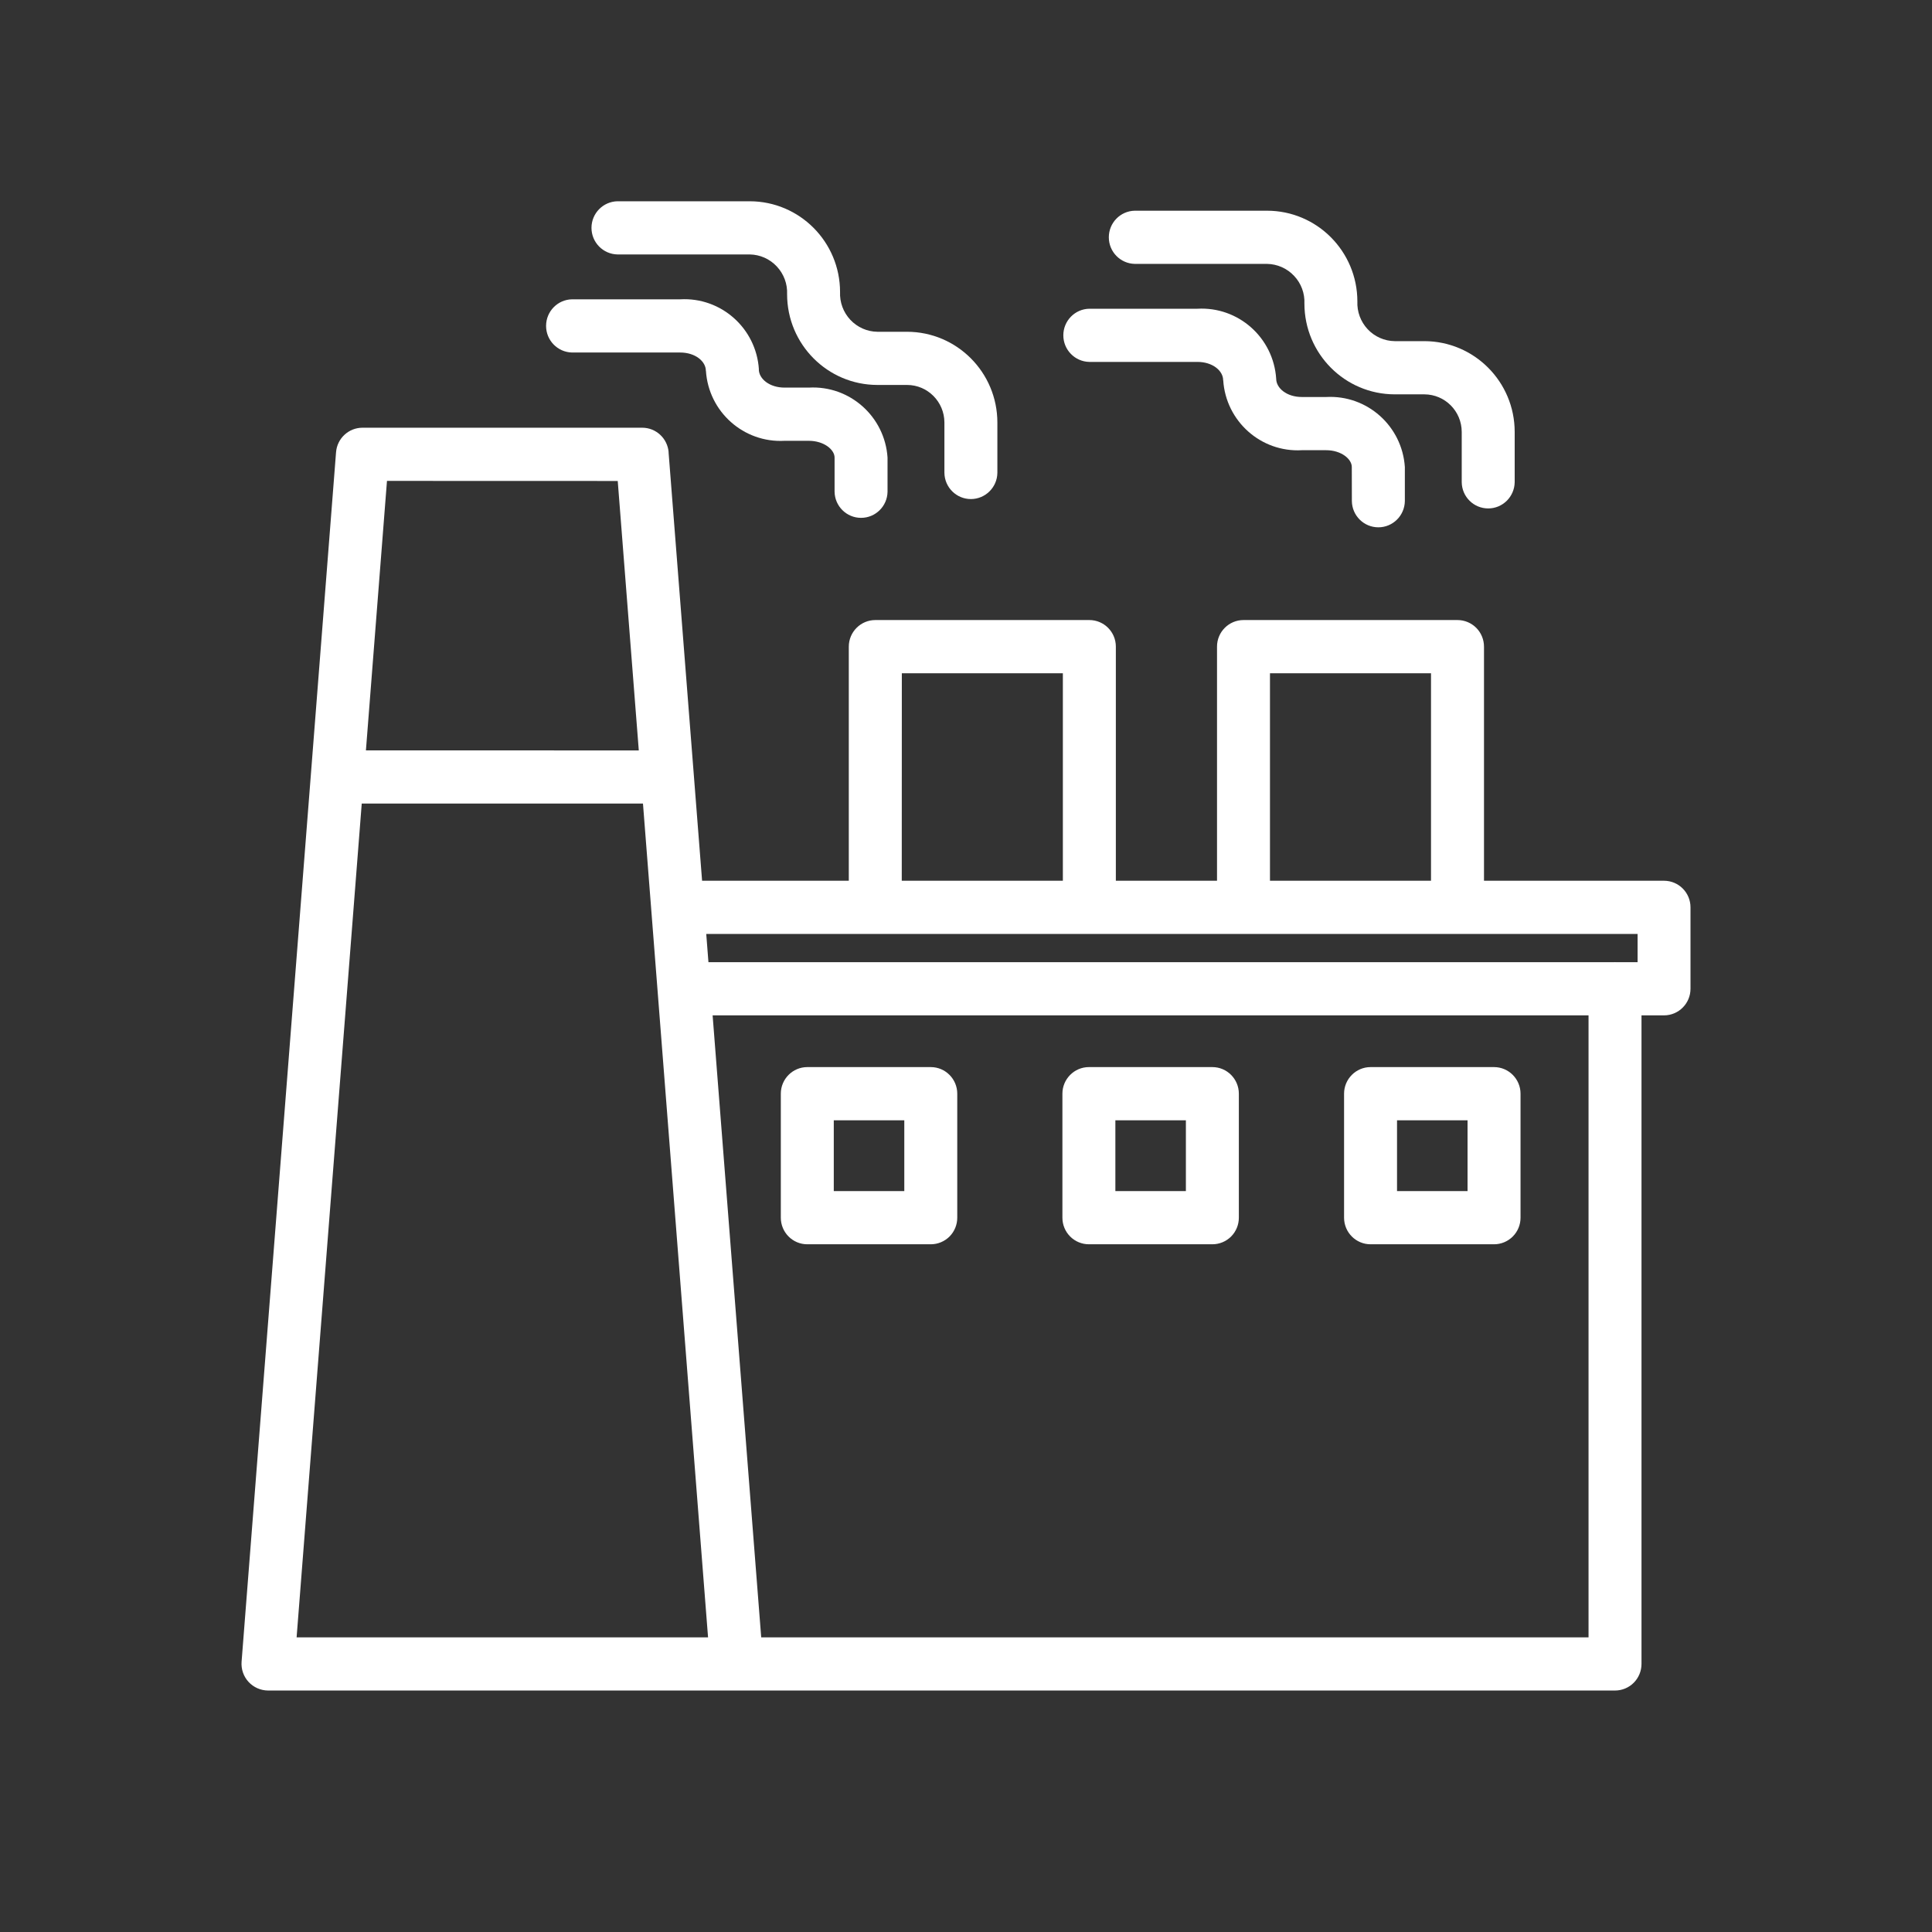 <svg width="80" height="80" viewBox="0 0 80 80" fill="none" xmlns="http://www.w3.org/2000/svg">
<rect x="0" y="0" width="80" height="80" fill="#333333" stroke="none"/>
<path d="M68.903 36.47H61.449V26.776C61.449 26.485 61.334 26.204 61.128 25.997C60.922 25.791 60.642 25.675 60.352 25.675H51.491C50.885 25.675 50.394 26.168 50.394 26.776V36.47H46.205V26.776C46.205 26.168 45.714 25.675 45.108 25.675H36.244C35.641 25.675 35.147 26.168 35.147 26.776V36.47H29.072L27.684 18.727H27.687C27.64 18.154 27.166 17.711 26.593 17.711H15.009C14.436 17.711 13.959 18.154 13.915 18.727L10.003 68.814C9.981 69.12 10.085 69.42 10.293 69.645C10.499 69.868 10.79 69.998 11.097 70.001H66.874C67.165 70.001 67.445 69.885 67.65 69.679C67.856 69.472 67.971 69.191 67.971 68.899V42.044H68.903C69.509 42.044 70 41.549 70 40.943V37.571C70 36.962 69.509 36.47 68.903 36.47ZM52.587 27.878H59.255V36.47H52.587V27.878ZM37.343 27.878H44.011V36.47H37.34L37.343 27.878ZM67.809 38.672V39.842H66.894C66.88 39.837 66.866 39.837 66.855 39.842H29.335L29.244 38.672H67.809ZM25.579 19.916L26.451 31.074L15.152 31.071L16.024 19.913L25.579 19.916ZM12.282 67.799L14.979 33.274H26.624L29.319 67.799L12.282 67.799ZM65.778 67.799H31.52L29.508 42.044H65.778L65.778 67.799Z" fill="white"/>
<path d="M23.687 14.597H28.164C28.792 14.597 29.228 14.963 29.228 15.356L29.231 15.354C29.34 17.055 30.796 18.346 32.488 18.253H33.491C34.119 18.253 34.558 18.619 34.558 18.946V20.359C34.566 20.959 35.054 21.443 35.654 21.443C36.255 21.443 36.743 20.959 36.751 20.359V18.946C36.639 17.248 35.186 15.954 33.491 16.05H32.488C31.86 16.05 31.421 15.684 31.421 15.29H31.424C31.312 13.592 29.858 12.298 28.164 12.394H23.687C23.089 12.405 22.612 12.895 22.612 13.495C22.612 14.095 23.089 14.583 23.687 14.597Z" fill="white"/>
<path d="M25.57 10.536H31.045C31.47 10.542 31.873 10.721 32.164 11.032C32.457 11.343 32.611 11.759 32.592 12.185C32.594 14.258 34.267 15.938 36.331 15.94H37.559C38.412 15.94 39.103 16.637 39.106 17.493V19.58C39.114 20.18 39.602 20.665 40.202 20.665C40.8 20.665 41.291 20.18 41.299 19.58V17.493C41.296 15.42 39.624 13.741 37.559 13.738H36.331C35.906 13.733 35.503 13.554 35.21 13.242C34.919 12.931 34.766 12.516 34.785 12.089C34.782 10.016 33.11 8.337 31.045 8.334H25.57C24.972 8.345 24.492 8.835 24.492 9.435C24.492 10.035 24.972 10.525 25.57 10.536Z" fill="white"/>
<path d="M45.107 14.986H49.585C50.212 14.986 50.648 15.352 50.648 15.746H50.651C50.761 17.444 52.214 18.738 53.908 18.642H54.912C55.539 18.642 55.975 19.008 55.975 19.336L55.978 20.748C55.986 21.351 56.474 21.835 57.075 21.835C57.673 21.835 58.163 21.351 58.172 20.748V19.338C58.059 17.637 56.606 16.346 54.912 16.439H53.908C53.28 16.439 52.844 16.073 52.844 15.68V15.682C52.732 13.981 51.279 12.69 49.585 12.784H45.107C44.51 12.794 44.03 13.284 44.03 13.885C44.03 14.485 44.51 14.975 45.107 14.986Z" fill="white"/>
<path d="M46.989 10.927H52.464C52.889 10.933 53.294 11.112 53.585 11.423C53.878 11.731 54.032 12.147 54.013 12.574C54.016 14.647 55.688 16.326 57.752 16.329H58.981H58.978C59.834 16.331 60.524 17.025 60.527 17.884V19.971V19.968C60.535 20.571 61.023 21.053 61.624 21.053C62.221 21.053 62.709 20.571 62.72 19.968V17.881V17.884C62.718 15.808 61.045 14.129 58.978 14.126H57.752C57.328 14.121 56.922 13.942 56.631 13.631C56.34 13.32 56.187 12.904 56.206 12.48C56.203 10.407 54.531 8.725 52.464 8.725H46.989C46.391 8.736 45.914 9.226 45.914 9.826C45.914 10.426 46.391 10.914 46.989 10.927Z" fill="white"/>
<path d="M33.428 51.523H38.542C38.832 51.523 39.112 51.407 39.318 51.201C39.523 50.994 39.638 50.716 39.638 50.422V45.287C39.638 44.682 39.148 44.186 38.542 44.186H33.428C32.822 44.186 32.332 44.682 32.332 45.287V50.422C32.332 51.03 32.822 51.523 33.428 51.523ZM34.525 46.389H37.445V49.321H34.525V46.389Z" fill="white"/>
<path d="M45.089 51.523H50.202C50.492 51.523 50.772 51.407 50.978 51.201C51.183 50.994 51.298 50.716 51.298 50.422V45.287C51.298 44.682 50.808 44.186 50.202 44.186H45.089C44.483 44.186 43.992 44.682 43.992 45.287V50.422C43.992 50.716 44.107 50.994 44.313 51.201C44.518 51.407 44.798 51.523 45.089 51.523ZM46.185 46.389H49.105V49.321H46.185V46.389Z" fill="white"/>
<path d="M56.752 51.523H61.865C62.156 51.523 62.435 51.407 62.641 51.201C62.847 50.994 62.962 50.716 62.962 50.422V45.287C62.962 44.682 62.471 44.186 61.865 44.186H56.752C56.146 44.186 55.655 44.682 55.655 45.287V50.422C55.655 51.03 56.146 51.523 56.752 51.523ZM57.848 46.389H60.768V49.321H57.848V46.389Z" fill="white"/>
</svg>

